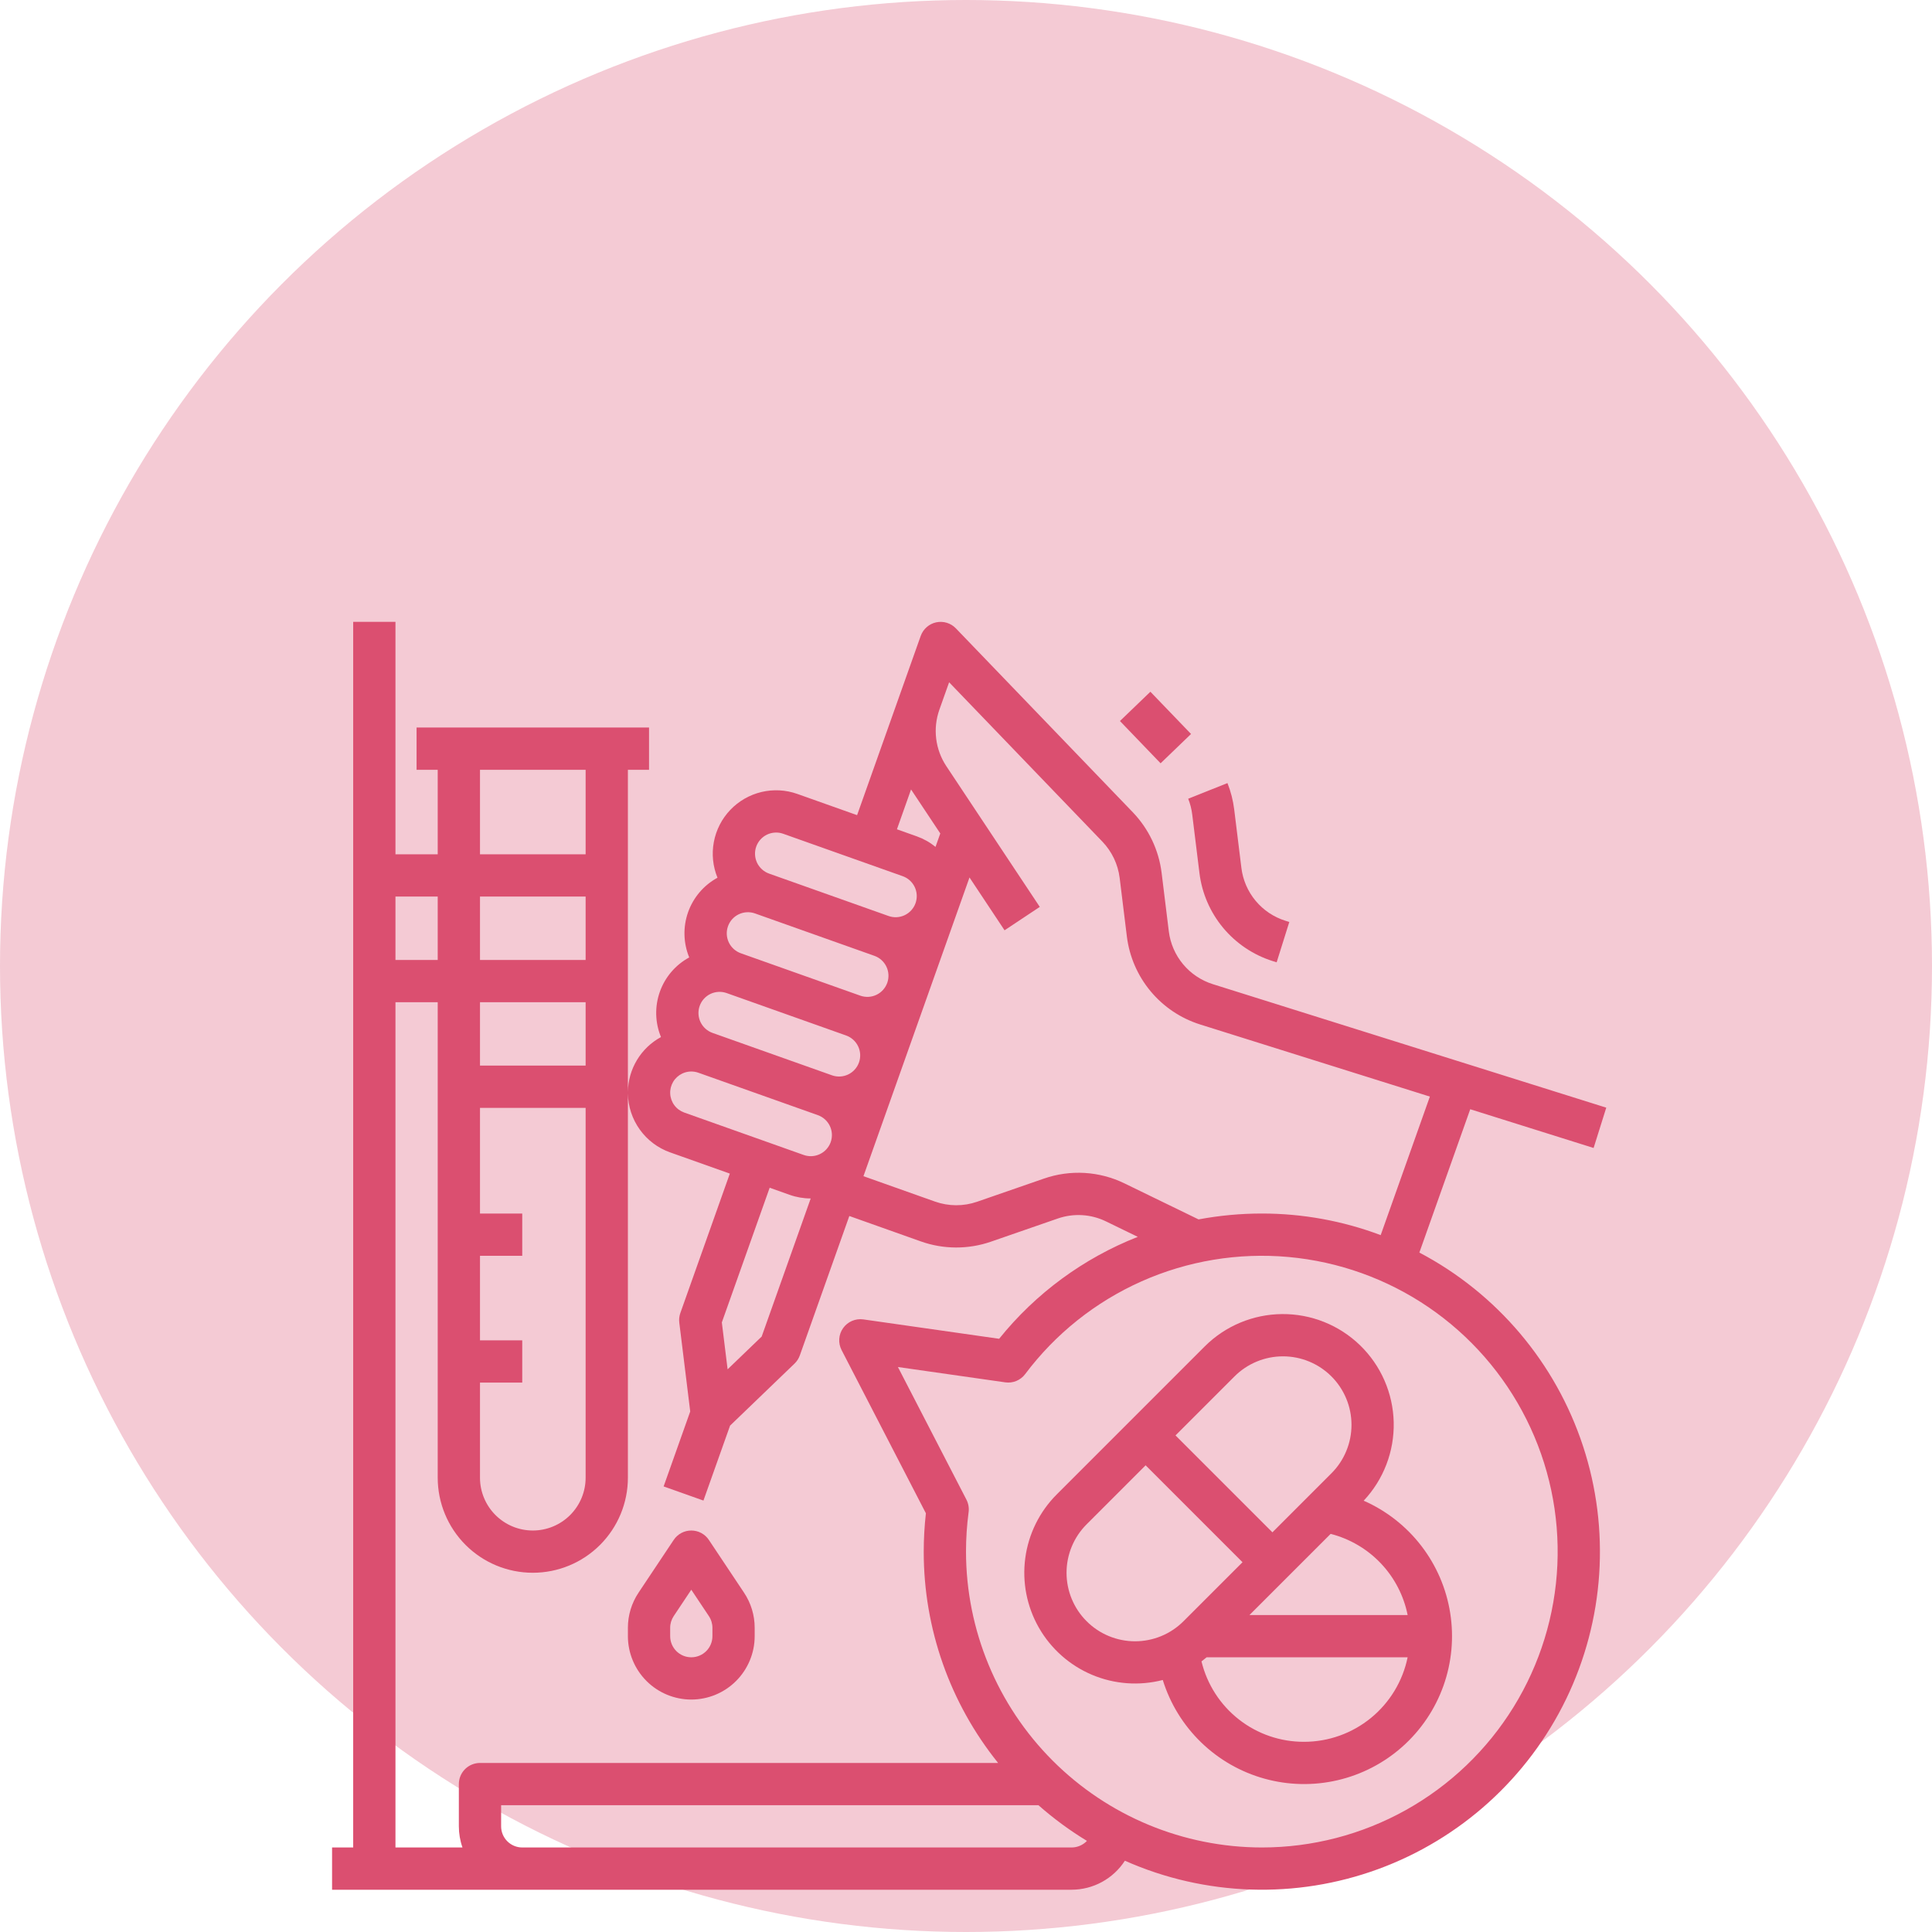 <svg width="100" height="100" viewBox="0 0 100 100" fill="none" xmlns="http://www.w3.org/2000/svg">
<circle opacity="0.3" cx="50" cy="50" r="50" fill="#DB4F70"/>
<path d="M35.781 87.969C36.651 87.968 37.485 87.622 38.1 87.007C38.715 86.391 39.062 85.557 39.062 84.688V84.256C39.063 83.608 38.871 82.975 38.511 82.436L36.691 79.706C36.591 79.556 36.456 79.433 36.297 79.348C36.139 79.263 35.961 79.219 35.781 79.219C35.601 79.219 35.424 79.263 35.265 79.348C35.106 79.433 34.971 79.556 34.871 79.706L33.051 82.436C32.691 82.975 32.499 83.608 32.5 84.256V84.688C32.501 85.557 32.847 86.391 33.462 87.007C34.077 87.622 34.911 87.968 35.781 87.969ZM34.688 84.256C34.687 84.04 34.751 83.829 34.871 83.649L35.781 82.284L36.691 83.649C36.811 83.829 36.875 84.04 36.875 84.256V84.688C36.875 84.978 36.76 85.256 36.555 85.461C36.349 85.666 36.071 85.781 35.781 85.781C35.491 85.781 35.213 85.666 35.008 85.461C34.803 85.256 34.688 84.978 34.688 84.688V84.256Z" fill="#DB4F70"/>
<path d="M59.544 35.804L57.968 37.32L60.072 39.508L61.648 37.991L59.544 35.804Z" fill="#DB4F70"/>
<path d="M61.709 42.156L62.084 45.195C62.213 46.237 62.639 47.219 63.311 48.026C63.983 48.832 64.872 49.429 65.873 49.745L66.079 49.809L66.734 47.722L66.529 47.657C65.928 47.468 65.394 47.11 64.991 46.626C64.588 46.142 64.333 45.553 64.255 44.928L63.881 41.889C63.823 41.424 63.706 40.968 63.533 40.532L61.501 41.342C61.605 41.604 61.675 41.877 61.709 42.156Z" fill="#DB4F70"/>
<path d="M73.466 64.832L76.099 57.414L82.485 59.419L83.14 57.332L62.772 50.939C62.172 50.749 61.638 50.392 61.235 49.908C60.832 49.424 60.576 48.834 60.498 48.209L60.124 45.171C59.977 43.997 59.456 42.902 58.638 42.047L49.475 32.523C49.346 32.389 49.185 32.29 49.006 32.235C48.828 32.181 48.639 32.173 48.457 32.212C48.274 32.251 48.105 32.337 47.965 32.46C47.825 32.583 47.719 32.74 47.656 32.915L44.363 42.192L41.271 41.094C40.674 40.882 40.028 40.847 39.412 40.994C38.796 41.141 38.235 41.464 37.798 41.922C37.361 42.381 37.066 42.956 36.949 43.579C36.831 44.202 36.897 44.845 37.137 45.431C36.428 45.817 35.886 46.452 35.616 47.213C35.346 47.974 35.367 48.809 35.674 49.556C34.965 49.941 34.423 50.575 34.153 51.336C33.883 52.097 33.904 52.931 34.212 53.678C33.7 53.956 33.271 54.365 32.97 54.865C32.669 55.364 32.507 55.934 32.5 56.517V39.844H33.594V37.656H21.562V39.844H22.656V44.219H20.469V32.188H18.281V95.625H17.188V97.812H55.469C56.017 97.811 56.556 97.673 57.037 97.411C57.518 97.149 57.926 96.771 58.224 96.311C62.373 98.15 67.075 98.305 71.336 96.744C75.598 95.182 79.086 92.025 81.064 87.94C83.042 83.855 83.355 79.161 81.937 74.85C80.519 70.538 77.482 66.946 73.466 64.832ZM49.126 35.315L57.061 43.564C57.552 44.077 57.865 44.734 57.953 45.438L58.327 48.477C58.457 49.518 58.883 50.501 59.555 51.307C60.227 52.114 61.116 52.71 62.117 53.026L74.01 56.759L71.464 63.93C69.498 63.189 67.414 62.811 65.312 62.812C64.214 62.812 63.117 62.914 62.037 63.116L58.205 61.253C57.56 60.938 56.858 60.754 56.141 60.711C55.424 60.669 54.705 60.769 54.027 61.006L50.572 62.203C49.868 62.446 49.102 62.443 48.4 62.195L44.692 60.879L50.181 45.418L51.996 48.152L53.819 46.941L48.979 39.652C48.698 39.227 48.52 38.743 48.457 38.238C48.395 37.733 48.451 37.22 48.62 36.739L49.126 35.315ZM37.661 70.876L37.362 68.448L39.838 61.477L40.868 61.843C41.219 61.968 41.589 62.032 41.962 62.032L39.424 69.18L37.661 70.876ZM36.215 52.066C36.263 51.931 36.337 51.806 36.433 51.699C36.529 51.593 36.646 51.506 36.775 51.444C36.905 51.382 37.046 51.347 37.189 51.34C37.333 51.332 37.476 51.353 37.611 51.401L43.796 53.597C44.069 53.694 44.292 53.896 44.417 54.158C44.542 54.419 44.557 54.72 44.461 54.993L44.461 54.993C44.363 55.267 44.162 55.49 43.9 55.615C43.638 55.739 43.337 55.755 43.064 55.658L36.88 53.463C36.606 53.365 36.383 53.164 36.258 52.902C36.134 52.64 36.118 52.339 36.215 52.066ZM45.925 50.87L45.924 50.871C45.827 51.144 45.625 51.368 45.364 51.492C45.102 51.617 44.801 51.632 44.528 51.535L38.343 49.34C38.071 49.242 37.847 49.041 37.723 48.779C37.599 48.517 37.583 48.217 37.68 47.944C37.777 47.67 37.978 47.447 38.24 47.322C38.502 47.198 38.802 47.182 39.075 47.278L45.26 49.474C45.533 49.571 45.756 49.773 45.881 50.035C46.005 50.296 46.021 50.597 45.925 50.87ZM35.312 55.567C35.441 55.505 35.582 55.469 35.725 55.462C35.869 55.455 36.013 55.476 36.148 55.524L42.332 57.72C42.605 57.817 42.828 58.019 42.953 58.28C43.078 58.542 43.094 58.842 42.997 59.116L42.997 59.117C42.899 59.39 42.697 59.613 42.436 59.737C42.174 59.862 41.873 59.878 41.6 59.781L35.416 57.585C35.212 57.513 35.034 57.382 34.905 57.208C34.776 57.035 34.701 56.827 34.69 56.611C34.678 56.395 34.732 56.181 34.842 55.995C34.953 55.809 35.117 55.66 35.312 55.567ZM47.156 40.862L48.669 43.14L48.422 43.834C48.133 43.599 47.806 43.415 47.455 43.29L46.425 42.924L47.156 40.862ZM39.142 43.82C39.19 43.685 39.265 43.56 39.361 43.453C39.457 43.347 39.573 43.26 39.703 43.198C39.833 43.137 39.973 43.101 40.117 43.094C40.26 43.086 40.404 43.107 40.539 43.156L46.723 45.351C46.997 45.448 47.22 45.65 47.345 45.912C47.47 46.174 47.485 46.474 47.388 46.748L47.388 46.748C47.291 47.021 47.089 47.245 46.827 47.369C46.566 47.494 46.265 47.51 45.992 47.412L39.807 45.217C39.672 45.169 39.547 45.094 39.441 44.998C39.334 44.902 39.247 44.786 39.185 44.656C39.124 44.526 39.088 44.386 39.081 44.242C39.073 44.099 39.094 43.956 39.142 43.82ZM24.844 71.562H27.031V69.375H24.844V65H27.031V62.812H24.844V57.344H30.312V76.484C30.312 77.21 30.024 77.905 29.512 78.418C28.999 78.931 28.303 79.219 27.578 79.219C26.853 79.219 26.157 78.931 25.645 78.418C25.132 77.905 24.844 77.21 24.844 76.484V71.562ZM30.312 55.156H24.844V51.875H30.312V55.156ZM30.312 49.688H24.844V46.406H30.312V49.688ZM24.844 39.844H30.312V44.219H24.844V39.844ZM22.656 46.406V49.688H20.469V46.406H22.656ZM20.469 51.875H22.656V76.484C22.656 77.79 23.175 79.042 24.098 79.965C25.021 80.888 26.273 81.406 27.578 81.406C28.884 81.406 30.135 80.888 31.058 79.965C31.981 79.042 32.5 77.79 32.5 76.484V56.604C32.511 57.273 32.725 57.923 33.116 58.467C33.506 59.011 34.053 59.423 34.684 59.647L37.776 60.745L35.215 67.96C35.158 68.12 35.139 68.291 35.16 68.459L35.726 73.058L34.349 76.937L36.41 77.669L37.788 73.79L41.127 70.578C41.249 70.46 41.342 70.315 41.399 70.155L43.961 62.94L47.668 64.257C48.838 64.671 50.115 64.675 51.288 64.27L54.743 63.073C55.15 62.931 55.581 62.87 56.011 62.896C56.441 62.921 56.862 63.032 57.249 63.221L58.891 64.019C56.081 65.125 53.608 66.943 51.715 69.295L44.686 68.292C44.487 68.264 44.284 68.291 44.1 68.37C43.915 68.449 43.756 68.578 43.64 68.741C43.523 68.905 43.454 69.097 43.44 69.298C43.426 69.498 43.467 69.698 43.559 69.877L47.924 78.327C47.85 78.986 47.813 79.649 47.812 80.312C47.809 84.291 49.167 88.151 51.662 91.25H24.844C24.554 91.25 24.276 91.365 24.07 91.57C23.865 91.775 23.75 92.054 23.75 92.344V94.531C23.75 94.904 23.814 95.274 23.938 95.625H20.469V51.875ZM55.469 95.625H27.031C26.741 95.625 26.463 95.509 26.258 95.304C26.053 95.099 25.938 94.821 25.938 94.531V93.438H53.751C54.531 94.126 55.371 94.744 56.26 95.284C56.158 95.391 56.035 95.477 55.899 95.535C55.763 95.594 55.617 95.624 55.469 95.625ZM65.312 95.625C61.253 95.62 57.361 94.006 54.49 91.135C51.619 88.264 50.005 84.372 50 80.312C50 79.629 50.045 78.947 50.135 78.269C50.165 78.048 50.125 77.822 50.023 77.623L46.476 70.757L52.033 71.55C52.227 71.578 52.425 71.553 52.606 71.478C52.787 71.403 52.944 71.281 53.062 71.124C54.628 69.036 56.702 67.383 59.087 66.322C61.471 65.261 64.088 64.827 66.687 65.061C69.287 65.296 71.784 66.191 73.94 67.661C76.096 69.132 77.841 71.129 79.008 73.464C80.176 75.799 80.727 78.393 80.609 81C80.492 83.608 79.71 86.142 78.338 88.362C76.966 90.583 75.049 92.415 72.769 93.687C70.49 94.958 67.923 95.625 65.312 95.625Z" fill="#DB4F70"/>
<path d="M70.584 77.676C71.615 76.579 72.173 75.121 72.138 73.616C72.103 72.111 71.478 70.68 70.397 69.632C69.317 68.585 67.867 68.004 66.362 68.016C64.856 68.028 63.416 68.631 62.352 69.695L54.696 77.352C53.807 78.241 53.235 79.398 53.068 80.645C52.901 81.891 53.149 83.158 53.773 84.25C54.397 85.341 55.363 86.198 56.522 86.687C57.68 87.176 58.967 87.27 60.185 86.956C60.565 88.18 61.246 89.289 62.167 90.182C63.087 91.074 64.216 91.722 65.452 92.064C66.687 92.407 67.989 92.434 69.237 92.143C70.486 91.852 71.641 91.252 72.597 90.399C73.554 89.545 74.281 88.465 74.712 87.258C75.142 86.05 75.263 84.754 75.062 83.488C74.862 82.222 74.347 81.026 73.565 80.011C72.782 78.995 71.757 78.192 70.584 77.676ZM72.859 83.594H64.672L68.874 79.393C69.866 79.647 70.767 80.176 71.472 80.919C72.177 81.662 72.658 82.59 72.859 83.594ZM63.899 71.242C64.228 70.913 64.619 70.652 65.049 70.474C65.48 70.295 65.941 70.204 66.407 70.204C66.872 70.204 67.334 70.295 67.764 70.474C68.194 70.652 68.585 70.913 68.914 71.242C69.244 71.572 69.505 71.963 69.683 72.393C69.862 72.823 69.953 73.284 69.953 73.75C69.953 74.216 69.862 74.677 69.683 75.107C69.505 75.538 69.244 75.929 68.914 76.258L65.86 79.313L60.844 74.297L63.899 71.242ZM56.243 83.914C55.913 83.585 55.652 83.194 55.474 82.764C55.295 82.333 55.204 81.872 55.204 81.406C55.204 80.941 55.295 80.48 55.474 80.049C55.652 79.619 55.913 79.228 56.243 78.899L59.297 75.844L64.313 80.86L61.258 83.914C60.929 84.244 60.538 84.505 60.108 84.683C59.677 84.861 59.216 84.953 58.75 84.953C58.285 84.953 57.824 84.861 57.393 84.683C56.963 84.505 56.572 84.244 56.243 83.914ZM67.5 90.156C66.276 90.16 65.086 89.752 64.123 88.997C63.159 88.242 62.478 87.184 62.189 85.994C62.28 85.926 62.368 85.855 62.455 85.781H72.859C72.605 87.016 71.934 88.125 70.958 88.922C69.982 89.719 68.76 90.155 67.5 90.156Z" fill="#DB4F70"/>
</svg>
